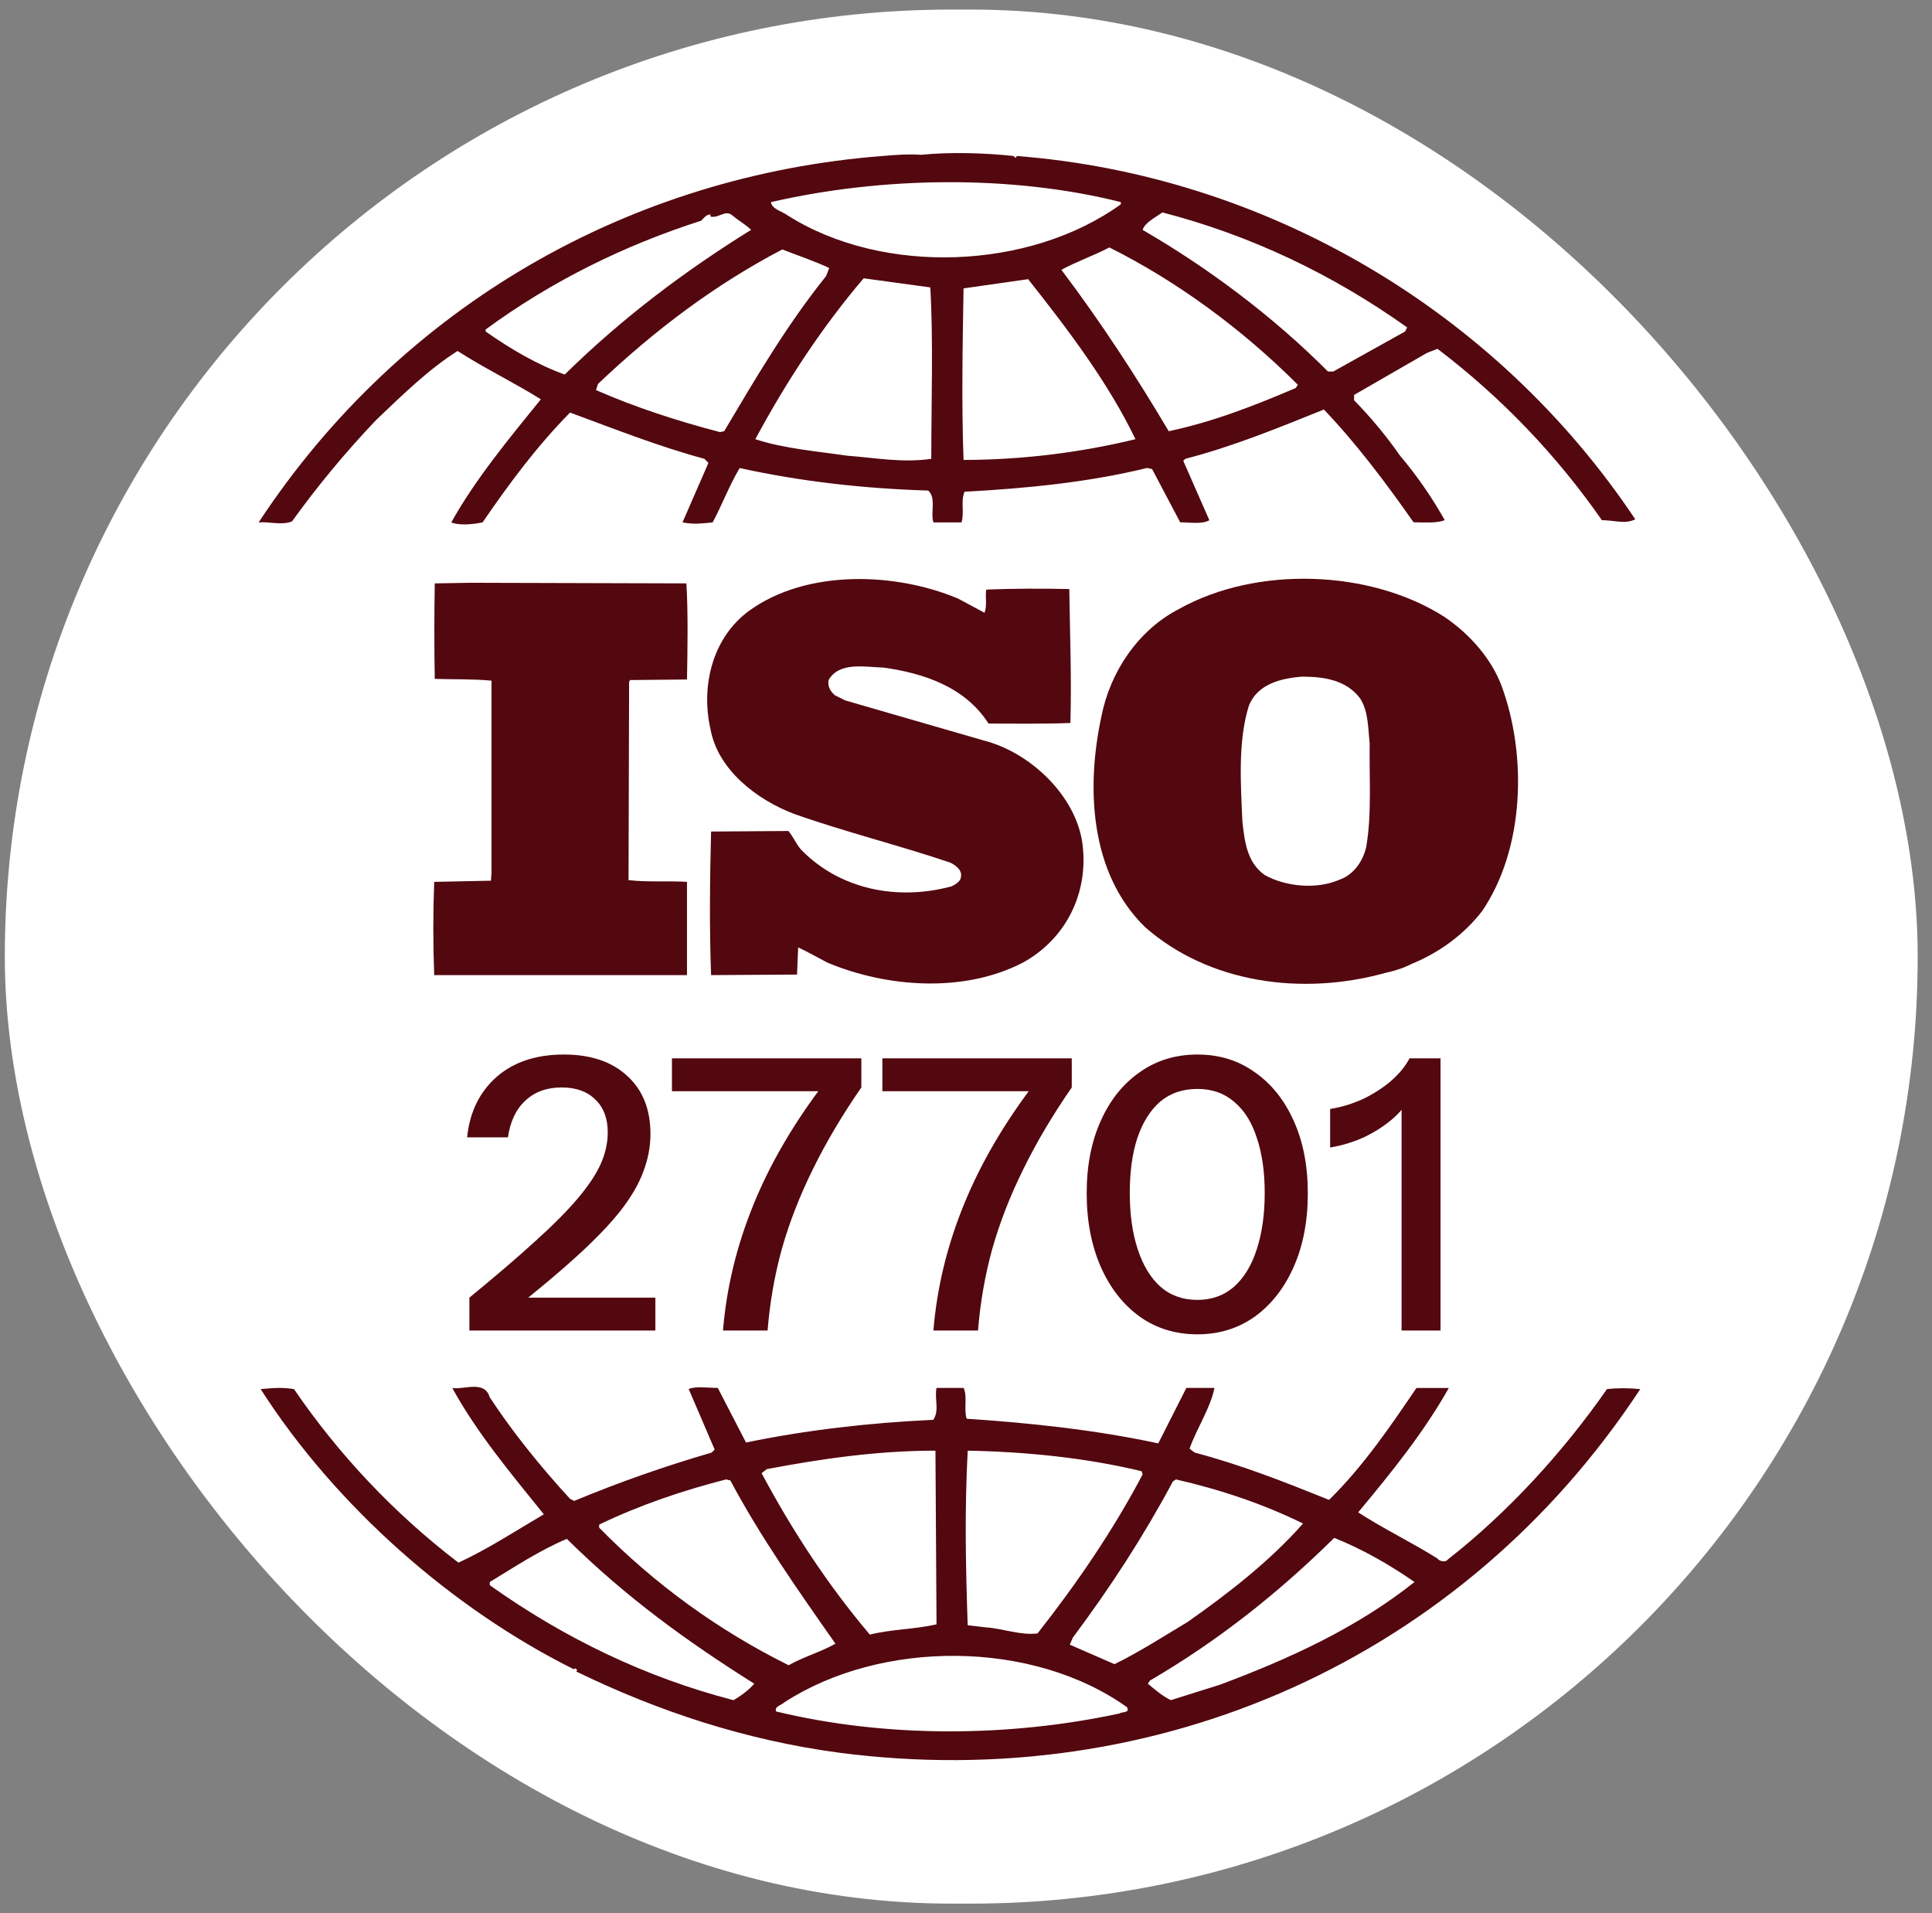 <svg width="101" height="100" viewBox="0 0 101 100" fill="none" xmlns="http://www.w3.org/2000/svg">
<rect x="0" y="0" width="101" height="100" fill="#808080" stroke="none"/>
<rect x="0.252" y="0.5" width="100" height="99" rx="49.5" fill="white"/>
<path d="M84.009 72.606C81.726 75.883 78.841 79.048 75.69 81.511C75.575 81.678 75.249 81.615 75.145 81.46C73.78 80.604 72.311 79.903 71.002 79.048C72.746 76.957 74.435 74.864 75.741 72.548H74.048C72.695 74.541 71.276 76.632 69.481 78.397C67.084 77.433 64.908 76.575 62.459 75.926L62.186 75.722C62.567 74.637 63.273 73.62 63.489 72.545H62.02L60.551 75.445C57.343 74.748 53.804 74.368 50.537 74.156C50.373 73.674 50.589 72.976 50.373 72.545H48.957C48.845 73.191 49.121 73.677 48.794 74.212C45.419 74.368 42.154 74.747 38.999 75.398L37.524 72.545C36.986 72.545 36.38 72.442 36.004 72.602L37.362 75.769L37.2 75.926C34.76 76.634 32.361 77.477 30.015 78.452L29.799 78.341C28.271 76.678 26.801 74.861 25.602 73.035C25.332 72.118 24.243 72.654 23.643 72.547C24.945 74.911 26.693 77.001 28.431 79.151C26.962 80.013 25.498 80.973 23.967 81.678C20.638 79.134 17.735 76.071 15.37 72.607C14.716 72.502 14.285 72.55 13.626 72.607C17.546 78.725 23.644 84.09 30.013 87.257C30.013 87.257 30.013 87.209 30.071 87.209C30.118 87.209 30.226 87.308 30.118 87.364C34.421 89.458 38.996 90.96 43.836 91.607C60.549 93.804 76.499 86.671 85.748 72.607C85.169 72.547 84.587 72.546 84.009 72.604M61.316 77.435L61.476 77.327C63.823 77.864 66.05 78.616 68.12 79.632C66.376 81.614 64.144 83.335 62.078 84.783C60.827 85.531 59.571 86.344 58.263 86.984L55.927 85.965L56.087 85.593C58.051 82.965 59.793 80.279 61.316 77.434M50.589 75.824C53.694 75.883 56.798 76.204 59.679 76.898L59.736 77.061C58.215 79.956 56.305 82.753 54.24 85.377C53.31 85.487 52.443 85.116 51.519 85.059L50.588 84.948C50.482 81.782 50.425 78.991 50.589 75.824M40.088 76.789C42.918 76.253 45.856 75.824 48.903 75.824L48.959 84.903C47.813 85.163 46.562 85.163 45.473 85.438C43.241 82.802 41.392 79.956 39.815 77.002L40.088 76.789H40.088ZM31.32 79.69C33.448 78.667 35.676 77.911 37.96 77.326L38.181 77.382C39.755 80.335 41.717 83.123 43.675 85.913C42.92 86.346 41.989 86.604 41.229 87.04C37.548 85.216 34.199 82.784 31.321 79.847V79.69H31.319H31.32ZM38.344 88.866C33.772 87.681 29.522 85.642 25.604 82.857V82.69C26.911 81.893 28.222 81.031 29.632 80.434C32.737 83.502 35.946 85.81 39.43 88.005C39.158 88.328 38.724 88.651 38.344 88.865M58.537 89.559C52.769 90.801 46.342 90.849 40.575 89.456C40.465 89.189 40.847 89.132 41.01 88.975C46.072 85.698 53.962 85.698 58.92 89.235C59.081 89.559 58.646 89.456 58.536 89.559M63.764 88.062L61.206 88.865C60.769 88.65 60.391 88.328 60.006 88.005L60.116 87.841C63.601 85.809 66.756 83.334 69.751 80.382C71.222 80.972 72.638 81.781 73.948 82.689C70.896 85.116 67.357 86.719 63.764 88.063M15.264 27.254C16.611 25.385 18.084 23.611 19.672 21.944C21.083 20.602 22.394 19.315 23.92 18.345C25.337 19.256 26.913 20.015 28.274 20.871C26.588 22.953 24.845 25.056 23.593 27.304C23.972 27.471 24.682 27.419 25.228 27.304C26.587 25.321 28.052 23.337 29.801 21.564C32.136 22.425 34.425 23.334 36.824 23.981L37.035 24.195L35.68 27.304C36.28 27.419 36.662 27.362 37.256 27.304C37.744 26.397 38.123 25.38 38.668 24.463C41.829 25.163 45.15 25.537 48.526 25.641C48.958 26.023 48.633 26.824 48.797 27.304H50.266C50.425 26.777 50.211 26.179 50.425 25.701C53.585 25.535 56.904 25.213 59.963 24.46L60.228 24.517L61.698 27.301C62.189 27.301 62.841 27.416 63.222 27.191L61.858 24.087L61.972 23.979C64.471 23.334 66.816 22.369 69.21 21.405C70.902 23.175 72.476 25.268 73.897 27.3C74.492 27.3 75.092 27.359 75.528 27.189C74.855 25.991 74.071 24.86 73.186 23.811C72.467 22.783 71.665 21.817 70.788 20.921V20.642L74.599 18.446L75.148 18.232C78.462 20.748 81.363 23.771 83.743 27.189C84.397 27.189 84.942 27.415 85.488 27.144C78.185 16.206 66.157 9.167 53.155 8.154L53.097 8.258L52.986 8.154C51.519 7.996 49.715 7.934 48.139 8.092C47.541 8.045 46.836 8.092 46.126 8.154C33.064 9.167 21.036 15.88 13.521 27.306C14.065 27.254 14.718 27.472 15.264 27.254ZM37.857 22.539L37.64 22.586C35.406 22.001 33.226 21.297 31.157 20.388L31.263 20.066C34.257 17.223 37.413 14.86 40.897 13.039C41.717 13.361 42.533 13.627 43.349 14.008L43.189 14.427C41.117 17.01 39.488 19.794 37.858 22.54M48.685 23.984C47.165 24.198 45.803 23.936 44.274 23.817C42.811 23.601 40.956 23.446 39.487 22.956C41.066 20.018 42.919 17.169 45.149 14.546L48.634 15.022C48.795 17.808 48.685 21.03 48.685 23.984M50.372 24.041C50.264 21.188 50.321 18.026 50.372 15.074C51.465 14.917 52.657 14.75 53.748 14.592C55.87 17.271 57.944 20.018 59.36 22.956C56.417 23.67 53.4 24.034 50.372 24.041ZM67.741 20.279C65.614 21.187 63.435 22.046 61.098 22.539C59.412 19.695 57.562 16.851 55.487 14.103C56.25 13.683 57.18 13.361 57.995 12.934C61.54 14.702 64.965 17.223 67.847 20.111L67.741 20.279V20.279ZM60.769 11.103C65.342 12.287 69.642 14.322 73.562 17.113L73.453 17.328L69.701 19.418H69.423C66.543 16.53 63.169 14.008 59.735 12.017C59.844 11.641 60.391 11.37 60.768 11.103M58.594 10.564V10.678C53.856 14.103 46.183 14.427 41.178 11.26C40.897 11.046 40.36 10.942 40.301 10.566C46.074 9.23 52.874 9.122 58.594 10.564M25.388 17.222C28.82 14.702 32.629 12.824 36.658 11.535C36.823 11.367 36.928 11.21 37.142 11.21V11.32C37.577 11.425 37.906 10.939 38.285 11.258C38.614 11.536 38.999 11.747 39.267 12.014C35.895 14.103 32.572 16.577 29.523 19.576C28.053 19.049 26.698 18.239 25.387 17.328L25.388 17.222Z" fill="#53070F"/>
<path d="M78.496 35.842C77.956 34.42 76.848 33.151 75.499 32.236C71.604 29.755 65.669 29.578 61.656 31.821C59.467 32.941 58.029 35.156 57.581 37.438C56.769 41.186 56.978 45.646 59.857 48.455C63.213 51.407 68.098 52.059 72.441 50.847C72.648 50.807 73.302 50.642 73.753 50.402L73.88 50.347C75.229 49.784 76.515 48.868 77.476 47.629C79.693 44.377 79.845 39.504 78.496 35.842H78.496ZM71.424 44.259C71.27 44.97 70.794 45.706 70.043 45.974C68.846 46.502 67.227 46.355 66.119 45.738C65.189 45.086 65.07 43.994 64.95 42.96C64.859 40.923 64.713 38.767 65.281 36.905C65.727 35.752 66.956 35.455 68.068 35.368C69.236 35.368 70.373 35.547 71.094 36.492C71.543 37.169 71.515 38.056 71.604 38.855C71.572 40.537 71.723 42.544 71.424 44.26V44.259Z" fill="#53070F"/>
<path d="M35.914 46.094C34.924 46.033 33.816 46.12 32.858 46.002L32.888 35.631L32.948 35.545L35.914 35.516C35.945 33.832 35.974 32.027 35.883 30.493L24.588 30.461L22.728 30.493C22.699 32.058 22.699 33.888 22.728 35.484C23.748 35.516 24.705 35.484 25.695 35.577V45.621L25.666 46.033L22.699 46.094C22.637 47.718 22.637 49.344 22.699 50.969H35.913L35.914 46.094Z" fill="#53070F"/>
<path d="M49.76 46.324C46.944 47.094 43.885 46.507 41.848 44.377C41.61 44.081 41.459 43.729 41.218 43.435L37.174 43.464C37.11 45.856 37.082 48.604 37.174 50.968L41.667 50.939L41.726 49.52C42.238 49.756 42.748 50.051 43.256 50.316C46.373 51.618 50.384 51.913 53.472 50.316C55.721 49.078 56.92 46.686 56.589 44.111C56.261 41.603 53.863 39.327 51.438 38.708L44.184 36.609L43.648 36.342C43.408 36.137 43.257 35.872 43.316 35.544C43.885 34.572 45.205 34.867 46.194 34.894C48.291 35.19 50.448 35.899 51.678 37.82C52.995 37.82 54.522 37.846 55.959 37.789C56.021 35.367 55.936 33.242 55.9 30.789C54.552 30.758 52.903 30.758 51.557 30.82C51.496 31.171 51.615 31.671 51.465 32.028L50.088 31.288C46.79 29.901 42.175 29.756 39.179 31.912C37.231 33.328 36.633 35.871 37.143 38.116C37.53 40.239 39.568 41.807 41.517 42.543C44.183 43.487 46.969 44.171 49.67 45.086C49.938 45.206 50.297 45.474 50.239 45.798C50.24 46.06 49.969 46.212 49.76 46.324" fill="#53070F"/>
<path d="M24.539 69.545V67.826C25.922 66.693 27.075 65.705 27.997 64.862C28.932 64.018 29.677 63.267 30.23 62.609C30.783 61.95 31.178 61.351 31.416 60.81C31.653 60.27 31.771 59.73 31.771 59.19C31.771 58.452 31.554 57.879 31.119 57.471C30.698 57.049 30.111 56.839 29.36 56.839C28.583 56.839 27.951 57.069 27.463 57.53C26.976 57.978 26.673 58.617 26.554 59.447H24.42C24.552 58.143 25.059 57.095 25.942 56.305C26.838 55.514 28.017 55.119 29.479 55.119C30.875 55.119 31.976 55.488 32.779 56.226C33.596 56.964 34.004 57.978 34.004 59.269C34.004 59.928 33.879 60.587 33.629 61.245C33.392 61.891 32.996 62.569 32.443 63.281C31.89 63.979 31.146 64.756 30.21 65.612C29.288 66.456 28.142 67.417 26.772 68.498L26.278 67.826H34.261V69.545H24.539ZM37.796 69.545C37.98 67.305 38.514 65.105 39.397 62.945C40.279 60.784 41.531 58.65 43.151 56.542L43.211 57.036H35.128V55.317H45.029V56.839C44.027 58.288 43.184 59.71 42.499 61.107C41.814 62.49 41.274 63.873 40.879 65.257C40.497 66.64 40.246 68.069 40.128 69.545H37.796ZM48.796 69.545C48.98 67.305 49.514 65.105 50.397 62.945C51.279 60.784 52.531 58.65 54.151 56.542L54.211 57.036H46.128V55.317H56.029V56.839C55.027 58.288 54.184 59.71 53.499 61.107C52.814 62.49 52.274 63.873 51.879 65.257C51.497 66.64 51.246 68.069 51.128 69.545H48.796ZM62.599 69.743C61.453 69.743 60.445 69.433 59.575 68.814C58.706 68.181 58.027 67.312 57.54 66.205C57.053 65.085 56.809 63.808 56.809 62.372C56.809 60.936 57.053 59.678 57.54 58.597C58.027 57.504 58.706 56.654 59.575 56.048C60.445 55.429 61.453 55.119 62.599 55.119C63.745 55.119 64.746 55.429 65.603 56.048C66.472 56.654 67.15 57.504 67.638 58.597C68.125 59.678 68.369 60.936 68.369 62.372C68.369 63.821 68.125 65.099 67.638 66.205C67.15 67.312 66.472 68.181 65.603 68.814C64.733 69.433 63.732 69.743 62.599 69.743ZM62.599 67.944C63.35 67.944 63.989 67.714 64.516 67.253C65.043 66.778 65.438 66.126 65.701 65.296C65.978 64.453 66.116 63.472 66.116 62.352C66.116 61.245 65.978 60.283 65.701 59.467C65.438 58.65 65.043 58.024 64.516 57.589C64.002 57.142 63.363 56.917 62.599 56.917C61.822 56.917 61.169 57.142 60.642 57.589C60.129 58.037 59.733 58.67 59.457 59.486C59.193 60.29 59.062 61.245 59.062 62.352C59.062 63.472 59.2 64.453 59.477 65.296C59.753 66.139 60.148 66.791 60.662 67.253C61.189 67.714 61.835 67.944 62.599 67.944ZM73.271 69.545V57.273L73.647 57.431C73.475 57.8 73.179 58.163 72.757 58.518C72.336 58.874 71.848 59.184 71.295 59.447C70.742 59.697 70.155 59.875 69.536 59.98V57.965C70.116 57.873 70.682 57.701 71.236 57.451C71.789 57.188 72.283 56.871 72.718 56.502C73.153 56.12 73.475 55.725 73.686 55.317H75.306V69.545H73.271Z" fill="#53070F"/>
</svg>
